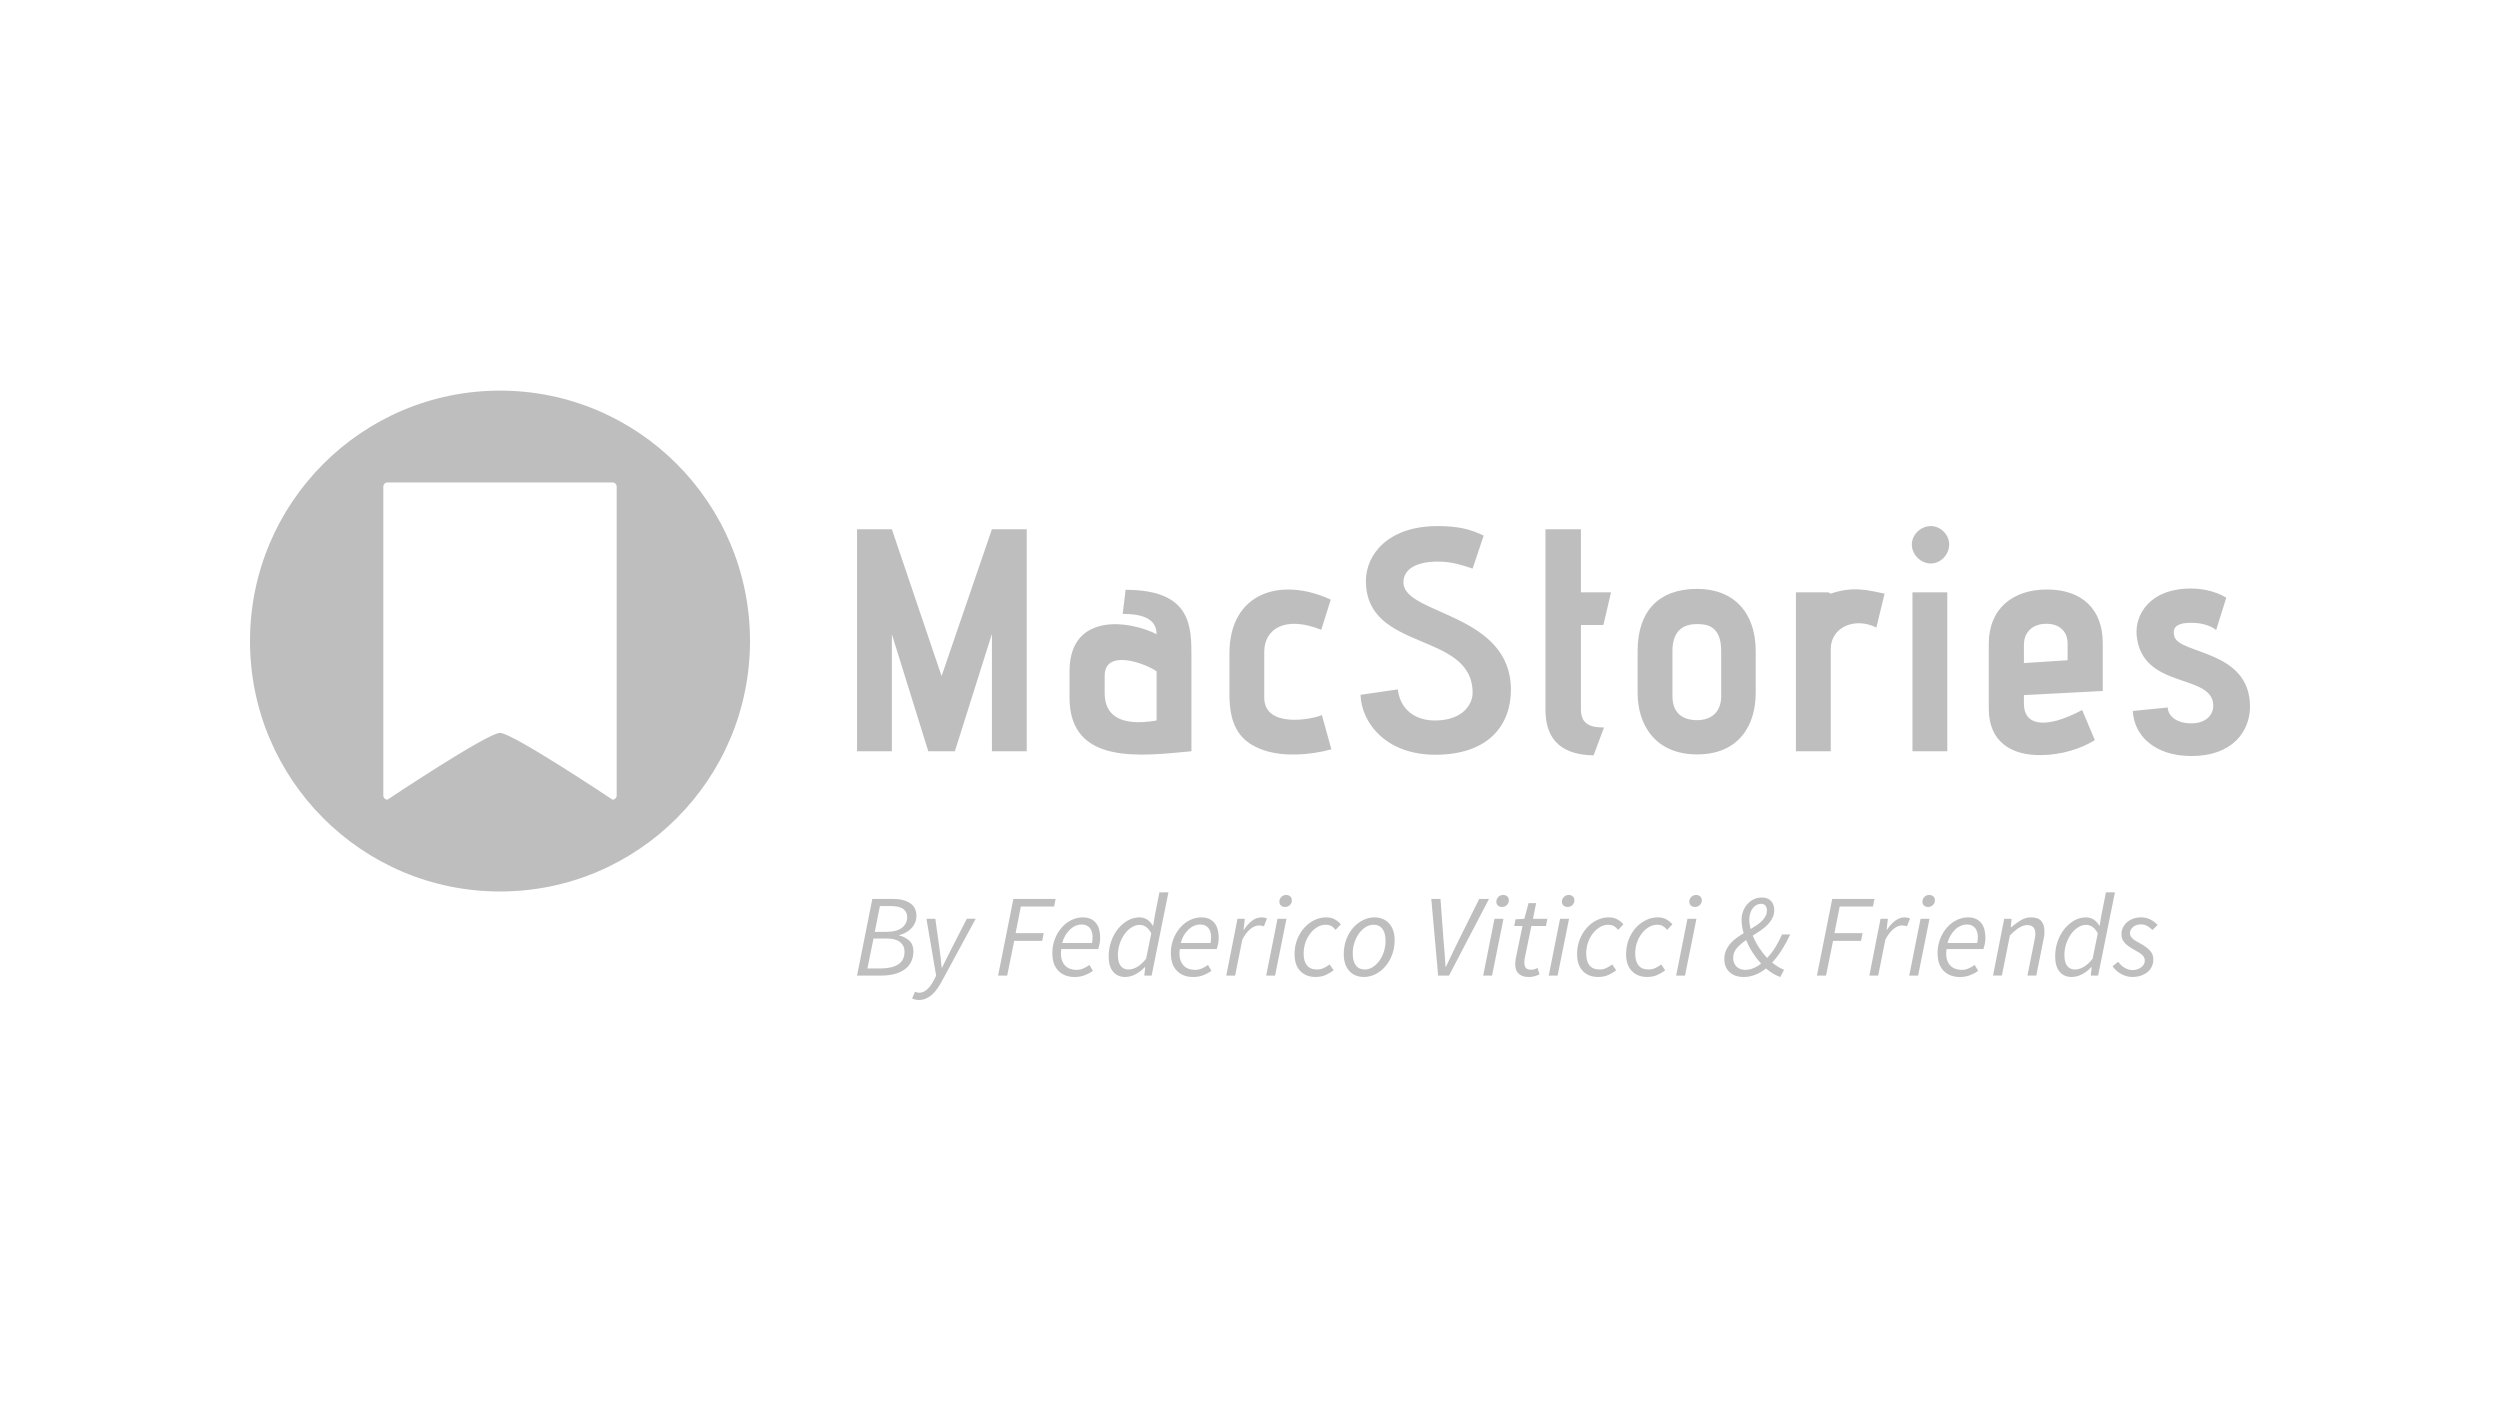 <svg width="160" height="90" viewBox="0 0 160 90" fill="none" xmlns="http://www.w3.org/2000/svg">
<g clip-path="url(#clip0_20694_3511)">
<path d="M55.829 57.531H57.135C57.608 57.531 57.979 57.621 58.248 57.803C58.517 57.986 58.651 58.256 58.651 58.615C58.651 58.78 58.62 58.93 58.558 59.068C58.497 59.203 58.412 59.326 58.308 59.431C58.203 59.536 58.086 59.622 57.957 59.692C57.828 59.762 57.695 59.812 57.561 59.841L57.553 59.872C57.807 59.931 58.021 60.043 58.196 60.205C58.37 60.367 58.457 60.588 58.457 60.866C58.457 61.141 58.406 61.376 58.304 61.573C58.202 61.77 58.059 61.932 57.875 62.059C57.69 62.187 57.474 62.281 57.225 62.343C56.976 62.406 56.707 62.437 56.419 62.437H54.851L55.829 57.531ZM56.366 61.981C56.834 61.981 57.205 61.895 57.479 61.726C57.752 61.556 57.889 61.279 57.889 60.895C57.889 60.646 57.794 60.446 57.602 60.293C57.411 60.141 57.133 60.065 56.77 60.065H55.903L55.515 61.98L56.366 61.981ZM56.687 59.639C57.155 59.639 57.501 59.552 57.725 59.378C57.949 59.203 58.061 58.976 58.061 58.697C58.061 58.473 57.977 58.298 57.807 58.174C57.638 58.05 57.367 57.987 56.993 57.987H56.314L55.986 59.64L56.687 59.639ZM58.83 63.536C59.014 63.536 59.188 63.461 59.349 63.311C59.511 63.162 59.654 62.961 59.779 62.706L59.913 62.444L59.293 58.802H59.861L60.145 60.844C60.169 61.009 60.191 61.187 60.212 61.378C60.231 61.57 60.249 61.753 60.264 61.928H60.294C60.379 61.753 60.467 61.573 60.559 61.386C60.651 61.198 60.742 61.018 60.831 60.843L61.877 58.801H62.444L60.309 62.743C60.219 62.915 60.119 63.081 60.01 63.24C59.912 63.385 59.798 63.518 59.67 63.637C59.553 63.746 59.417 63.836 59.271 63.903C59.126 63.968 58.967 64 58.793 64C58.738 64 58.672 63.992 58.595 63.977C58.518 63.962 58.443 63.935 58.375 63.896L58.562 63.469C58.651 63.514 58.741 63.536 58.83 63.536ZM64.856 57.531H67.559L67.462 58.016H65.334L64.998 59.722H66.797L66.7 60.215H64.908L64.46 62.437H63.878L64.856 57.531ZM67.35 61.009C67.342 60.397 67.561 59.803 67.966 59.344C68.148 59.142 68.354 58.986 68.585 58.877C68.817 58.767 69.052 58.712 69.291 58.712C69.495 58.712 69.668 58.745 69.81 58.813C69.952 58.88 70.068 58.973 70.157 59.09C70.247 59.207 70.311 59.346 70.351 59.508C70.391 59.671 70.411 59.844 70.411 60.029C70.411 60.173 70.396 60.31 70.366 60.44C70.337 60.569 70.309 60.67 70.284 60.74H67.925C67.89 60.974 67.892 61.175 67.932 61.342C67.972 61.509 68.038 61.647 68.13 61.756C68.222 61.867 68.335 61.946 68.47 61.996C68.604 62.046 68.751 62.071 68.91 62.071C69.055 62.071 69.198 62.04 69.34 61.977C69.481 61.915 69.609 61.842 69.724 61.756L69.948 62.138C69.789 62.251 69.615 62.343 69.433 62.412C69.223 62.491 69 62.53 68.776 62.528C68.343 62.528 67.997 62.396 67.738 62.134C67.479 61.873 67.35 61.497 67.35 61.009ZM69.888 60.35C69.899 60.291 69.907 60.23 69.915 60.17C69.922 60.111 69.926 60.045 69.926 59.975C69.926 59.871 69.913 59.77 69.888 59.673C69.863 59.576 69.824 59.49 69.769 59.416C69.714 59.34 69.642 59.281 69.552 59.236C69.463 59.191 69.353 59.168 69.224 59.168C69.09 59.168 68.959 59.197 68.832 59.251C68.7 59.309 68.58 59.39 68.477 59.49C68.235 59.724 68.064 60.022 67.984 60.35H69.888ZM73.921 58.532L74.204 57.111H74.779L73.704 62.437H73.234L73.293 61.899H73.263C73.094 62.084 72.895 62.238 72.674 62.355C72.467 62.467 72.236 62.526 72.001 62.527C71.683 62.527 71.429 62.414 71.24 62.19C71.051 61.965 70.956 61.639 70.956 61.21C70.956 60.862 71.011 60.535 71.121 60.23C71.221 59.943 71.37 59.674 71.561 59.437C71.745 59.213 71.954 59.037 72.188 58.906C72.411 58.78 72.663 58.713 72.92 58.712C73.114 58.712 73.283 58.762 73.428 58.858C73.572 58.956 73.689 59.084 73.779 59.243H73.801L73.921 58.532ZM72.211 62.048C72.399 62.048 72.591 61.992 72.785 61.88C72.98 61.767 73.169 61.592 73.353 61.352L73.681 59.73C73.577 59.54 73.462 59.403 73.338 59.318C73.222 59.236 73.084 59.192 72.942 59.191C72.763 59.191 72.589 59.245 72.42 59.352C72.251 59.459 72.101 59.602 71.972 59.782C71.838 59.971 71.733 60.178 71.662 60.398C71.585 60.632 71.545 60.875 71.546 61.121C71.546 61.435 71.606 61.669 71.725 61.82C71.845 61.972 72.006 62.048 72.211 62.048ZM74.935 61.009C74.927 60.397 75.147 59.803 75.551 59.344C75.733 59.142 75.94 58.986 76.171 58.877C76.403 58.767 76.638 58.712 76.877 58.712C77.081 58.712 77.254 58.745 77.396 58.813C77.537 58.88 77.653 58.973 77.743 59.09C77.832 59.207 77.897 59.346 77.937 59.508C77.977 59.671 77.997 59.844 77.997 60.029C77.997 60.173 77.982 60.31 77.952 60.44C77.922 60.569 77.895 60.67 77.87 60.74H75.51C75.476 60.974 75.478 61.175 75.518 61.342C75.558 61.509 75.623 61.647 75.716 61.756C75.808 61.867 75.921 61.946 76.055 61.996C76.19 62.046 76.337 62.071 76.496 62.071C76.641 62.071 76.783 62.04 76.925 61.977C77.067 61.915 77.195 61.842 77.31 61.756L77.534 62.138C77.374 62.251 77.201 62.343 77.019 62.412C76.809 62.491 76.586 62.53 76.362 62.528C75.928 62.528 75.582 62.396 75.324 62.134C75.065 61.873 74.935 61.497 74.935 61.009ZM77.474 60.35C77.484 60.291 77.493 60.23 77.5 60.17C77.508 60.111 77.511 60.045 77.511 59.975C77.511 59.871 77.499 59.77 77.474 59.673C77.449 59.576 77.409 59.49 77.355 59.416C77.3 59.34 77.228 59.281 77.138 59.236C77.049 59.191 76.939 59.168 76.809 59.168C76.675 59.168 76.544 59.197 76.418 59.251C76.286 59.309 76.166 59.39 76.063 59.49C75.82 59.724 75.649 60.022 75.57 60.35H77.474ZM79.199 58.802H79.669L79.587 59.498H79.617C79.761 59.273 79.929 59.086 80.121 58.936C80.313 58.787 80.52 58.712 80.744 58.712C80.869 58.712 80.983 58.735 81.088 58.78L80.887 59.288C80.807 59.248 80.702 59.228 80.573 59.228C80.394 59.228 80.209 59.306 80.02 59.46C79.831 59.615 79.659 59.841 79.505 60.141L79.049 62.437H78.482L79.199 58.802ZM81.76 58.802H82.335L81.604 62.437H81.036L81.76 58.802ZM82.245 58.046C82.146 58.046 82.06 58.018 81.988 57.961C81.917 57.904 81.88 57.82 81.88 57.71C81.879 57.652 81.889 57.594 81.912 57.541C81.934 57.487 81.968 57.439 82.01 57.399C82.091 57.32 82.2 57.276 82.313 57.276C82.412 57.276 82.499 57.307 82.57 57.366C82.641 57.425 82.678 57.511 82.678 57.621C82.68 57.678 82.669 57.736 82.647 57.788C82.624 57.841 82.59 57.888 82.547 57.927C82.466 58.004 82.358 58.047 82.245 58.046ZM82.851 61.068C82.851 60.729 82.907 60.416 83.018 60.129C83.131 59.843 83.279 59.594 83.466 59.385C83.654 59.176 83.868 59.011 84.112 58.891C84.356 58.771 84.61 58.711 84.874 58.711C85.093 58.711 85.278 58.754 85.427 58.839C85.575 58.923 85.704 59.028 85.815 59.153L85.479 59.512C85.401 59.411 85.305 59.327 85.196 59.261C85.101 59.209 84.981 59.183 84.837 59.183C84.658 59.183 84.483 59.232 84.315 59.332C84.14 59.436 83.987 59.572 83.862 59.733C83.731 59.9 83.626 60.095 83.549 60.319C83.471 60.544 83.433 60.781 83.433 61.03C83.433 61.36 83.504 61.611 83.645 61.785C83.788 61.96 84.003 62.047 84.291 62.047C84.451 62.047 84.596 62.015 84.728 61.95C84.86 61.885 84.984 61.81 85.098 61.726L85.351 62.099C85.203 62.211 85.042 62.308 84.874 62.387C84.685 62.48 84.456 62.526 84.187 62.526C83.789 62.526 83.466 62.4 83.221 62.148C82.973 61.898 82.851 61.536 82.851 61.068ZM87.293 62.527C86.9 62.527 86.586 62.398 86.353 62.138C86.118 61.879 86.001 61.522 86.001 61.068C86.001 60.723 86.056 60.408 86.165 60.119C86.266 59.846 86.415 59.593 86.606 59.373C86.782 59.173 86.996 59.008 87.234 58.888C87.468 58.77 87.709 58.712 87.958 58.712C88.35 58.712 88.666 58.841 88.902 59.101C89.138 59.36 89.257 59.717 89.257 60.171C89.257 60.516 89.201 60.831 89.089 61.12C88.987 61.392 88.838 61.644 88.648 61.864C88.474 62.067 88.26 62.232 88.021 62.351C87.785 62.468 87.542 62.527 87.293 62.527ZM87.897 59.184C87.734 59.184 87.572 59.232 87.413 59.328C87.254 59.427 87.111 59.558 86.987 59.725C86.857 59.904 86.756 60.102 86.688 60.312C86.614 60.537 86.576 60.776 86.576 61.031C86.576 61.36 86.642 61.612 86.774 61.786C86.906 61.96 87.098 62.048 87.353 62.048C87.522 62.048 87.685 61.999 87.842 61.902C87.998 61.805 88.139 61.674 88.264 61.51C88.388 61.345 88.488 61.151 88.562 60.926C88.638 60.695 88.676 60.452 88.675 60.208C88.675 59.879 88.609 59.626 88.477 59.449C88.344 59.272 88.151 59.184 87.897 59.184ZM91.602 57.531H92.191L92.392 60.253C92.442 60.791 92.483 61.33 92.512 61.869H92.542C92.666 61.605 92.795 61.336 92.927 61.061C93.058 60.786 93.189 60.517 93.318 60.253L94.67 57.531H95.297L92.736 62.437H92.041L91.602 57.531ZM95.647 58.802H96.222L95.491 62.437H94.924L95.647 58.802ZM96.133 58.046C96.034 58.046 95.947 58.018 95.876 57.961C95.804 57.904 95.767 57.82 95.767 57.71C95.766 57.652 95.777 57.594 95.799 57.541C95.822 57.487 95.855 57.439 95.897 57.399C95.978 57.32 96.087 57.276 96.201 57.276C96.3 57.276 96.386 57.307 96.457 57.366C96.529 57.425 96.566 57.511 96.566 57.621C96.567 57.678 96.557 57.736 96.534 57.788C96.511 57.841 96.477 57.888 96.435 57.927C96.353 58.004 96.245 58.047 96.133 58.046ZM97.44 59.266H96.91L96.992 58.839L97.558 58.802L97.827 57.8H98.312L98.111 58.802H99.03L98.941 59.266H98.007L97.581 61.345C97.567 61.434 97.559 61.524 97.558 61.614C97.558 61.764 97.593 61.876 97.659 61.951C97.727 62.026 97.848 62.063 98.022 62.063C98.092 62.063 98.158 62.05 98.223 62.026C98.287 62.001 98.348 61.976 98.402 61.951L98.529 62.362C98.432 62.407 98.333 62.444 98.231 62.475C98.105 62.511 97.974 62.529 97.842 62.528C97.683 62.528 97.548 62.506 97.439 62.464C97.329 62.421 97.24 62.364 97.17 62.292C97.1 62.22 97.05 62.134 97.02 62.037C96.99 61.934 96.975 61.827 96.975 61.72C96.975 61.644 96.98 61.575 96.987 61.514C96.994 61.452 97.003 61.386 97.013 61.316L97.44 59.266ZM99.844 58.802H100.419L99.687 62.437H99.119L99.844 58.802ZM100.33 58.046C100.236 58.049 100.145 58.018 100.071 57.961C99.999 57.904 99.963 57.82 99.963 57.71C99.963 57.585 100.007 57.482 100.094 57.399C100.134 57.36 100.181 57.329 100.233 57.308C100.285 57.287 100.34 57.276 100.396 57.276C100.496 57.276 100.582 57.307 100.653 57.366C100.726 57.425 100.762 57.511 100.762 57.621C100.762 57.745 100.719 57.847 100.631 57.927C100.55 58.004 100.442 58.047 100.33 58.046ZM100.934 61.068C100.934 60.729 100.99 60.416 101.102 60.129C101.214 59.843 101.364 59.594 101.55 59.385C101.737 59.176 101.952 59.011 102.196 58.891C102.44 58.771 102.694 58.711 102.958 58.711C103.176 58.711 103.361 58.754 103.51 58.839C103.66 58.923 103.789 59.028 103.899 59.153L103.563 59.512C103.468 59.397 103.374 59.314 103.279 59.262C103.184 59.209 103.066 59.184 102.92 59.184C102.741 59.184 102.567 59.233 102.398 59.333C102.229 59.433 102.078 59.566 101.947 59.733C101.814 59.9 101.71 60.096 101.633 60.32C101.556 60.544 101.517 60.781 101.517 61.031C101.517 61.36 101.588 61.612 101.73 61.786C101.871 61.96 102.087 62.048 102.375 62.048C102.535 62.048 102.68 62.015 102.812 61.95C102.944 61.886 103.067 61.811 103.181 61.726L103.436 62.1C103.287 62.212 103.126 62.308 102.958 62.388C102.768 62.48 102.54 62.526 102.271 62.526C101.872 62.526 101.55 62.4 101.304 62.149C101.058 61.898 100.934 61.536 100.934 61.068ZM104.07 61.068C104.07 60.729 104.126 60.416 104.238 60.129C104.35 59.843 104.499 59.594 104.686 59.385C104.874 59.176 105.088 59.011 105.332 58.891C105.575 58.771 105.83 58.711 106.093 58.711C106.313 58.711 106.498 58.754 106.646 58.839C106.795 58.923 106.924 59.028 107.035 59.153L106.699 59.512C106.62 59.411 106.524 59.327 106.415 59.261C106.32 59.209 106.201 59.183 106.057 59.183C105.878 59.183 105.703 59.232 105.534 59.332C105.36 59.436 105.207 59.572 105.082 59.733C104.951 59.9 104.846 60.095 104.768 60.319C104.691 60.544 104.653 60.781 104.653 61.03C104.653 61.36 104.724 61.611 104.865 61.785C105.008 61.96 105.222 62.047 105.511 62.047C105.67 62.047 105.816 62.015 105.948 61.95C106.079 61.885 106.204 61.81 106.318 61.726L106.571 62.099C106.422 62.211 106.262 62.308 106.093 62.387C105.904 62.48 105.676 62.526 105.407 62.526C105.009 62.526 104.686 62.4 104.44 62.148C104.193 61.898 104.07 61.536 104.07 61.068ZM107.997 58.802H108.572L107.841 62.437H107.274L107.997 58.802ZM108.483 58.046C108.383 58.046 108.297 58.018 108.226 57.961C108.154 57.904 108.117 57.82 108.117 57.71C108.116 57.652 108.127 57.594 108.149 57.541C108.171 57.487 108.205 57.439 108.247 57.399C108.328 57.32 108.437 57.276 108.55 57.276C108.65 57.276 108.736 57.307 108.807 57.366C108.879 57.425 108.916 57.511 108.916 57.621C108.917 57.678 108.907 57.736 108.884 57.788C108.861 57.841 108.827 57.888 108.784 57.927C108.703 58.005 108.595 58.047 108.483 58.046ZM114.575 59.804C114.422 60.132 114.25 60.45 114.061 60.758C113.874 61.061 113.659 61.345 113.418 61.606C113.692 61.825 113.946 61.978 114.18 62.063L113.941 62.527C113.637 62.426 113.331 62.245 113.022 61.981C112.819 62.147 112.593 62.282 112.35 62.381C112.108 62.479 111.85 62.529 111.589 62.527C111.216 62.527 110.917 62.424 110.693 62.216C110.469 62.009 110.356 61.732 110.356 61.382C110.356 61.183 110.391 61.002 110.461 60.839C110.53 60.677 110.623 60.529 110.738 60.395C110.852 60.26 110.983 60.139 111.133 60.032C111.282 59.925 111.436 59.821 111.596 59.722C111.509 59.448 111.463 59.163 111.461 58.877C111.454 58.497 111.591 58.129 111.845 57.847C111.963 57.72 112.099 57.621 112.253 57.548C112.407 57.476 112.572 57.44 112.746 57.44C113.014 57.44 113.216 57.516 113.351 57.668C113.485 57.82 113.552 58.011 113.552 58.241C113.552 58.43 113.512 58.602 113.432 58.756C113.35 58.915 113.244 59.06 113.118 59.186C112.984 59.323 112.837 59.446 112.679 59.553C112.514 59.666 112.348 59.774 112.178 59.878C112.283 60.143 112.414 60.397 112.574 60.641C112.733 60.886 112.907 61.108 113.096 61.307C113.301 61.093 113.479 60.861 113.63 60.612C113.782 60.362 113.923 60.093 114.052 59.804L114.575 59.804ZM110.924 61.307C110.924 61.536 110.995 61.721 111.136 61.861C111.279 62.001 111.463 62.071 111.693 62.071C111.868 62.071 112.04 62.035 112.213 61.965C112.383 61.895 112.549 61.799 112.709 61.674C112.515 61.46 112.336 61.223 112.171 60.967C112.006 60.711 111.868 60.442 111.754 60.163C111.519 60.323 111.322 60.492 111.163 60.672C111.004 60.851 110.924 61.063 110.924 61.307ZM111.955 58.847C111.955 59.036 111.982 59.241 112.037 59.46C112.176 59.376 112.31 59.29 112.437 59.205C112.556 59.126 112.667 59.036 112.769 58.936C112.863 58.841 112.939 58.739 112.996 58.629C113.054 58.52 113.083 58.397 113.083 58.263C113.085 58.157 113.054 58.053 112.993 57.967C112.933 57.885 112.838 57.844 112.709 57.844C112.606 57.844 112.504 57.87 112.414 57.919C112.32 57.97 112.239 58.042 112.175 58.129C112.104 58.225 112.05 58.333 112.015 58.447C111.973 58.576 111.953 58.711 111.955 58.847ZM117.263 57.531H119.966L119.869 58.016H117.741L117.404 59.722H119.204L119.107 60.215H117.315L116.867 62.437H116.284L117.263 57.531ZM120.355 58.802H120.826L120.743 59.498H120.773C120.917 59.273 121.085 59.086 121.277 58.936C121.468 58.787 121.677 58.712 121.901 58.712C122.024 58.712 122.139 58.735 122.245 58.78L122.043 59.288C121.964 59.248 121.858 59.228 121.729 59.228C121.55 59.228 121.365 59.306 121.177 59.46C120.988 59.615 120.815 59.841 120.661 60.141L120.206 62.437H119.638L120.355 58.802ZM122.915 58.802H123.49L122.759 62.437H122.191L122.915 58.802ZM123.4 58.046C123.301 58.046 123.215 58.018 123.143 57.961C123.072 57.904 123.035 57.82 123.035 57.71C123.034 57.652 123.044 57.594 123.067 57.541C123.089 57.487 123.123 57.439 123.165 57.399C123.246 57.32 123.355 57.276 123.468 57.276C123.567 57.276 123.654 57.307 123.725 57.366C123.797 57.425 123.834 57.511 123.834 57.621C123.835 57.678 123.824 57.736 123.802 57.788C123.779 57.841 123.745 57.888 123.702 57.927C123.621 58.004 123.513 58.047 123.4 58.046ZM124.006 61.009C123.998 60.397 124.217 59.803 124.621 59.344C124.804 59.142 125.01 58.986 125.241 58.877C125.472 58.767 125.708 58.712 125.947 58.712C126.151 58.712 126.324 58.745 126.466 58.813C126.608 58.88 126.723 58.973 126.813 59.09C126.902 59.207 126.967 59.346 127.007 59.508C127.047 59.671 127.067 59.844 127.067 60.029C127.067 60.173 127.052 60.31 127.022 60.44C126.991 60.57 126.965 60.67 126.94 60.74H124.58C124.545 60.974 124.548 61.175 124.588 61.342C124.628 61.509 124.694 61.647 124.786 61.756C124.877 61.867 124.991 61.946 125.125 61.996C125.26 62.046 125.406 62.071 125.566 62.071C125.71 62.071 125.853 62.04 125.995 61.977C126.137 61.915 126.265 61.842 126.38 61.756L126.604 62.138C126.46 62.242 126.288 62.334 126.089 62.412C125.89 62.489 125.67 62.528 125.432 62.528C124.999 62.528 124.653 62.396 124.395 62.134C124.135 61.873 124.006 61.497 124.006 61.009ZM126.544 60.35C126.555 60.291 126.563 60.23 126.571 60.17C126.578 60.111 126.582 60.045 126.582 59.975C126.582 59.871 126.57 59.77 126.544 59.673C126.519 59.576 126.48 59.49 126.424 59.416C126.37 59.34 126.299 59.281 126.209 59.236C126.119 59.191 126.009 59.168 125.88 59.168C125.746 59.168 125.615 59.197 125.488 59.251C125.357 59.309 125.236 59.39 125.133 59.49C124.891 59.725 124.721 60.023 124.64 60.35H126.544ZM128.269 58.802H128.74L128.687 59.347H128.717C128.927 59.168 129.133 59.017 129.337 58.895C129.541 58.773 129.758 58.711 129.987 58.711C130.295 58.711 130.515 58.791 130.647 58.95C130.78 59.11 130.845 59.332 130.845 59.616C130.849 59.785 130.829 59.954 130.786 60.117L130.323 62.436H129.756L130.204 60.192C130.224 60.092 130.238 60.012 130.249 59.953C130.259 59.894 130.263 59.831 130.263 59.766C130.263 59.581 130.221 59.442 130.136 59.347C130.052 59.253 129.915 59.205 129.726 59.205C129.581 59.205 129.421 59.257 129.245 59.362C129.068 59.466 128.864 59.633 128.635 59.863L128.12 62.436H127.553L128.269 58.802ZM134.496 58.532L134.78 57.111H135.355L134.279 62.437H133.81L133.869 61.899H133.838C133.664 62.088 133.468 62.24 133.249 62.355C133.03 62.47 132.806 62.527 132.577 62.527C132.258 62.527 132.004 62.414 131.815 62.19C131.626 61.965 131.531 61.639 131.531 61.21C131.531 60.862 131.587 60.535 131.696 60.23C131.805 59.927 131.952 59.662 132.136 59.437C132.321 59.213 132.529 59.037 132.764 58.906C132.987 58.78 133.239 58.713 133.495 58.712C133.69 58.712 133.859 58.762 134.003 58.858C134.147 58.956 134.264 59.084 134.354 59.243H134.376L134.496 58.532ZM132.787 62.048C132.976 62.048 133.167 61.992 133.361 61.88C133.556 61.767 133.744 61.592 133.928 61.352L134.258 59.73C134.152 59.54 134.038 59.403 133.914 59.318C133.798 59.236 133.66 59.192 133.518 59.191C133.339 59.191 133.165 59.245 132.995 59.352C132.827 59.459 132.676 59.602 132.547 59.782C132.418 59.962 132.315 60.167 132.238 60.398C132.16 60.632 132.121 60.875 132.122 61.121C132.122 61.435 132.181 61.669 132.301 61.82C132.42 61.972 132.583 62.048 132.787 62.048ZM135.564 61.554C135.679 61.714 135.815 61.842 135.975 61.939C136.134 62.036 136.308 62.085 136.498 62.085C136.602 62.085 136.701 62.069 136.792 62.036C136.885 62.003 136.966 61.96 137.039 61.906C137.111 61.85 137.167 61.786 137.207 61.715C137.246 61.643 137.266 61.565 137.266 61.479C137.267 61.418 137.256 61.357 137.233 61.3C137.211 61.245 137.175 61.191 137.125 61.139C137.075 61.087 137.007 61.034 136.919 60.978C136.832 60.923 136.727 60.861 136.602 60.791C136.318 60.637 136.109 60.485 135.974 60.335C135.841 60.187 135.769 59.994 135.773 59.795C135.773 59.637 135.806 59.49 135.874 59.355C135.941 59.221 136.03 59.106 136.143 59.011C136.254 58.916 136.387 58.843 136.539 58.789C136.69 58.737 136.85 58.711 137.02 58.711C137.244 58.711 137.444 58.756 137.621 58.846C137.797 58.936 137.953 59.053 138.087 59.198L137.759 59.519C137.661 59.421 137.55 59.335 137.43 59.265C137.301 59.193 137.154 59.157 137.005 59.16C136.811 59.16 136.648 59.216 136.516 59.328C136.383 59.441 136.318 59.574 136.318 59.729C136.317 59.799 136.335 59.869 136.37 59.93C136.405 59.99 136.452 60.045 136.512 60.095C136.572 60.145 136.64 60.192 136.718 60.237C136.796 60.282 136.876 60.327 136.961 60.372C137.125 60.462 137.26 60.548 137.367 60.63C137.475 60.713 137.562 60.794 137.629 60.877C137.696 60.959 137.743 61.043 137.771 61.127C137.798 61.213 137.812 61.305 137.812 61.405C137.816 61.562 137.783 61.717 137.716 61.859C137.65 62.001 137.551 62.126 137.428 62.223C137.306 62.321 137.162 62.395 136.995 62.449C136.829 62.501 136.648 62.526 136.453 62.526C136.331 62.526 136.208 62.508 136.091 62.474C135.847 62.404 135.622 62.279 135.435 62.107C135.347 62.028 135.27 61.938 135.206 61.838L135.564 61.554Z" fill="#BEBEBE"/>
<path d="M63.483 48.08V40.57L61.112 48.08H59.41L57.079 40.59V48.08H54.851V33.871H57.079L60.261 43.269L63.483 33.871H65.711V48.08H63.483ZM76.251 48.08C73.029 48.385 68.45 48.993 68.45 44.649V42.965C68.45 41.504 69.017 40.672 69.848 40.266C71.287 39.555 73.313 40.205 74.022 40.591C74.022 39.474 72.867 39.291 71.854 39.291L72.037 37.748C76.252 37.748 76.252 40.083 76.252 42.032L76.251 48.08ZM74.022 42.965C73.272 42.437 70.699 41.504 70.699 43.249V44.365C70.699 45.684 71.57 46.536 74.022 46.111V42.965ZM85.209 47.958C83.769 48.344 82.189 48.425 80.953 48.039C79.353 47.511 78.684 46.476 78.684 44.425V41.828C78.684 37.87 82.027 36.916 85.168 38.377L84.561 40.305C82.149 39.351 80.912 40.326 80.912 41.706V44.648C80.912 46.597 83.892 46.069 84.601 45.765L85.209 47.958ZM89.465 44.122C89.586 45.299 90.457 46.111 91.836 46.111C93.659 46.111 94.247 45.035 94.247 44.345C94.247 40.367 87.418 41.767 87.418 37.18C87.418 35.475 88.856 33.669 91.997 33.669C93.396 33.669 94.145 33.892 94.956 34.278C94.956 34.298 94.49 35.658 94.247 36.389C93.498 36.145 92.889 35.942 92.018 35.942C90.376 35.942 89.748 36.612 89.829 37.384C90.052 39.353 96.699 39.291 96.699 44.142C96.699 46.355 95.32 48.304 91.855 48.304C88.715 48.304 87.134 46.274 87.073 44.467L89.465 44.122ZM101.989 48.344C99.578 48.304 98.909 46.983 98.909 45.401V33.871H101.179V37.911H103.104L102.618 40.002H101.179V45.401C101.179 46.395 101.848 46.558 102.658 46.558L101.989 48.344ZM112.365 44.345C112.365 46.416 111.291 48.282 108.616 48.282C105.962 48.282 104.807 46.416 104.807 44.345V41.666C104.807 39.108 106.164 37.688 108.616 37.688C110.967 37.688 112.365 39.21 112.365 41.666V44.345ZM110.156 41.666C110.156 40.022 109.204 39.941 108.616 39.941C107.927 39.941 107.036 40.184 107.036 41.666V44.548C107.036 45.725 107.785 46.09 108.616 46.09C109.447 46.09 110.156 45.645 110.156 44.548V41.666ZM114.94 48.08V37.911H117.007L117.168 37.992C118.587 37.505 119.539 37.769 120.613 37.992L120.087 40.164C118.729 39.474 117.168 40.123 117.168 41.544V48.08L114.94 48.08ZM122.357 34.846C122.357 34.217 122.924 33.669 123.572 33.669C124.2 33.669 124.748 34.217 124.748 34.846C124.748 35.496 124.2 36.064 123.572 36.064C122.924 36.063 122.357 35.496 122.357 34.846ZM122.397 48.08V37.911H124.627V48.08H122.397ZM129.531 44.487V45.055C129.531 46.375 130.808 46.74 133.259 45.441L134.07 47.369C133.117 47.958 131.882 48.303 130.726 48.323C128.72 48.384 127.282 47.47 127.282 45.359V41.199C127.282 38.965 128.802 37.728 131.01 37.728C133.259 37.728 134.576 39.007 134.576 41.138V44.223L129.531 44.487ZM132.327 41.179C132.327 40.326 131.699 39.92 130.99 39.92C129.855 39.92 129.531 40.712 129.531 41.219V42.437L132.327 42.255V41.179ZM138.732 45.279C138.732 45.645 139.096 46.294 140.252 46.294C141.224 46.294 141.65 45.705 141.65 45.177C141.65 43.047 137.09 44.183 136.746 40.671C136.624 39.392 137.536 37.667 140.211 37.667C141.65 37.667 142.481 38.256 142.481 38.256L141.832 40.326C141.832 40.326 141.366 39.859 140.211 39.859C138.955 39.859 139.096 40.468 139.157 40.712C139.42 41.889 144 41.564 144 45.218C144 46.801 142.886 48.385 140.252 48.385C137.84 48.385 136.563 47.024 136.503 45.502L138.732 45.279Z" fill="#BEBEBE"/>
<path d="M32 25C23.164 25 16 32.176 16 41.027C16 49.879 23.164 57.055 32 57.055C40.837 57.055 48 49.879 48 41.027C48 32.176 40.837 25 32 25ZM39.467 50.911C39.467 50.982 39.439 51.05 39.389 51.1C39.339 51.15 39.271 51.178 39.2 51.178C39.2 51.178 32.8 46.904 32 46.904C31.2 46.904 24.8 51.178 24.8 51.178C24.729 51.178 24.661 51.15 24.611 51.1C24.561 51.05 24.533 50.982 24.533 50.911V31.144C24.533 31.073 24.561 31.005 24.611 30.955C24.661 30.905 24.729 30.877 24.8 30.877H39.2C39.271 30.877 39.339 30.905 39.389 30.955C39.439 31.005 39.467 31.073 39.467 31.144V50.911Z" fill="#BEBEBE"/>
</g>
<defs>
<clipPath id="clip0_20694_3511">
<rect width="128" height="39" fill="white" transform="translate(16 25)"/>
</clipPath>
</defs>
</svg>
